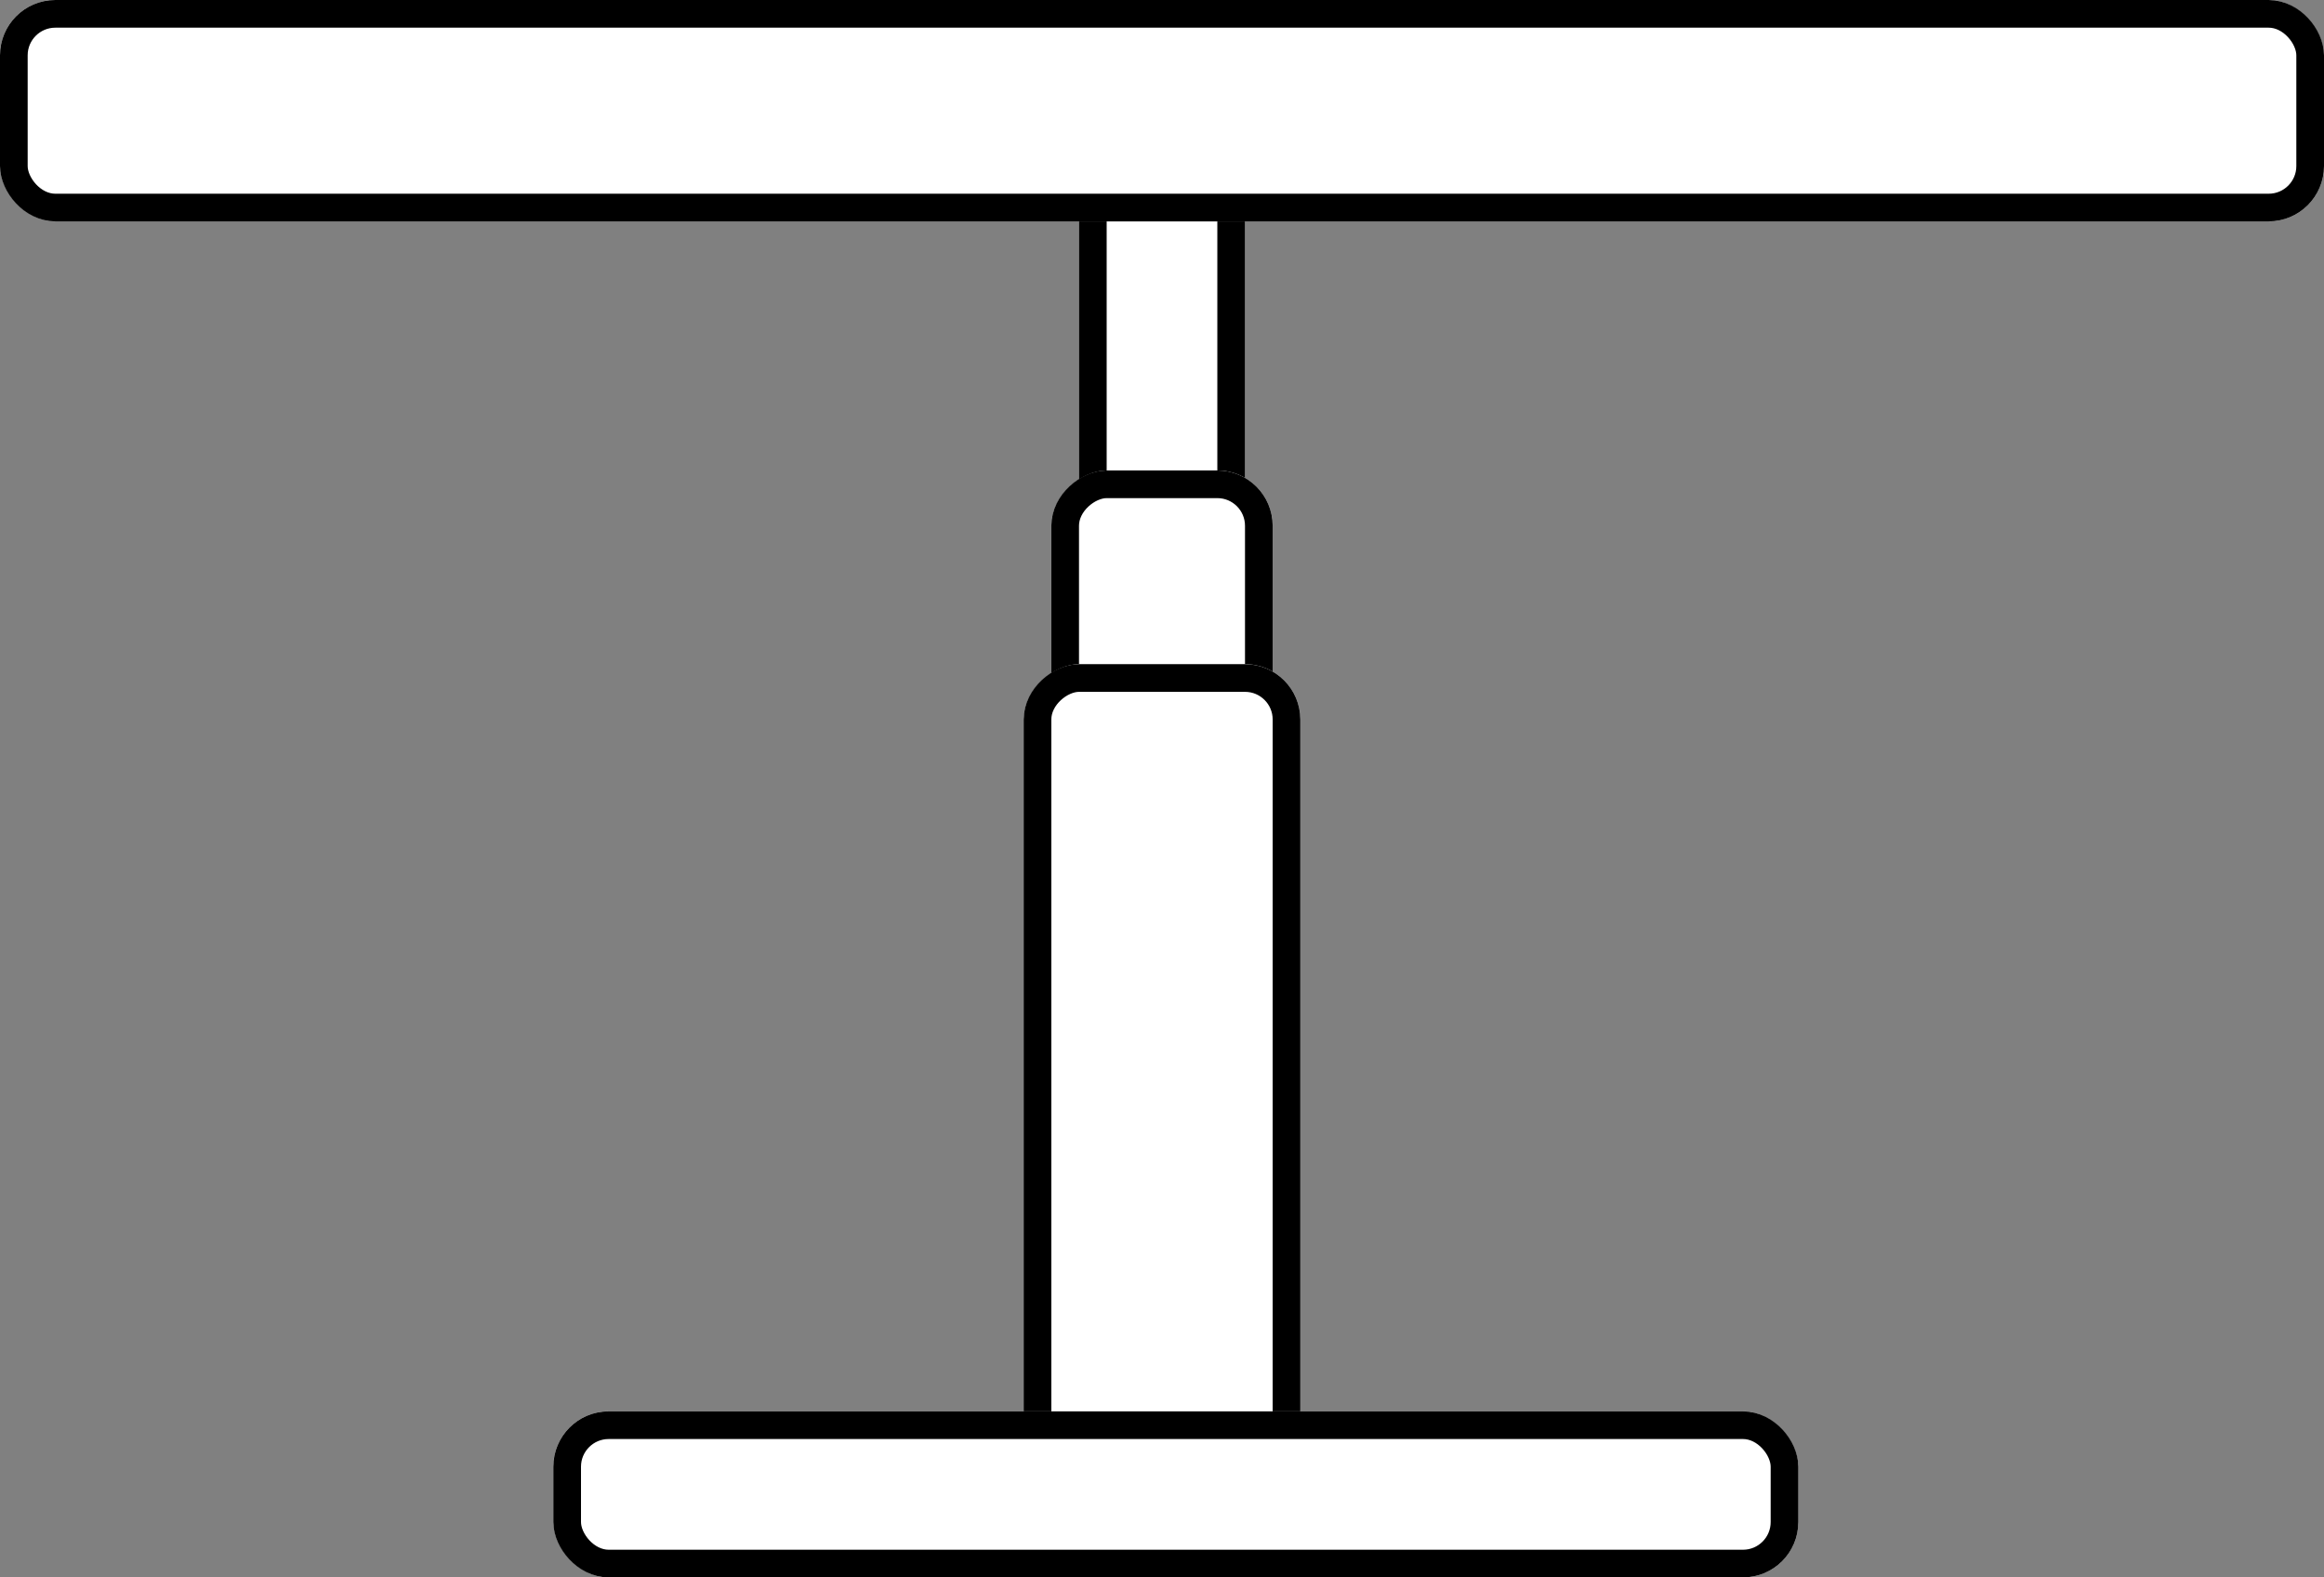 <svg xmlns="http://www.w3.org/2000/svg" width="84" height="57" viewBox="0 0 84 57">
  <rect x="0" y="0" width="84" height="57" fill="#808080" stroke="none"/>
  <g id="T_Frame" data-name="T Frame" transform="translate(18843 20336)">
    <g id="Rectangle_1186" data-name="Rectangle 1186" transform="translate(-18804 -20279) rotate(-90)" fill="#fff" stroke="#000" stroke-width="1">
      <rect width="55" height="6" rx="2" stroke="none"/>
      <rect x="0.5" y="0.5" width="54" height="5" rx="1.5" fill="none"/>
    </g>
    <g id="Rectangle_1189" data-name="Rectangle 1189" transform="translate(-18805 -20281) rotate(-90)" fill="#fff" stroke="#000" stroke-width="1">
      <rect width="38" height="8" rx="2" stroke="none"/>
      <rect x="0.5" y="0.5" width="37" height="7" rx="1.5" fill="none"/>
    </g>
    <g id="Rectangle_1190" data-name="Rectangle 1190" transform="translate(-18806 -20282) rotate(-90)" fill="#fff" stroke="#000" stroke-width="1">
      <rect width="30" height="10" rx="2" stroke="none"/>
      <rect x="0.5" y="0.5" width="29" height="9" rx="1.5" fill="none"/>
    </g>
    <g id="Rectangle_1188" data-name="Rectangle 1188" transform="translate(-18843 -20336)" fill="#fff" stroke="#000" stroke-width="1">
      <rect width="84" height="8" rx="2" stroke="none"/>
      <rect x="0.5" y="0.5" width="83" height="7" rx="1.5" fill="none"/>
    </g>
    <g id="Rectangle_1187" data-name="Rectangle 1187" transform="translate(-18823 -20285)" fill="#fff" stroke="#000" stroke-width="1">
      <rect width="45" height="6" rx="2" stroke="none"/>
      <rect x="0.5" y="0.5" width="44" height="5" rx="1.5" fill="none"/>
    </g>
  </g>
</svg>
